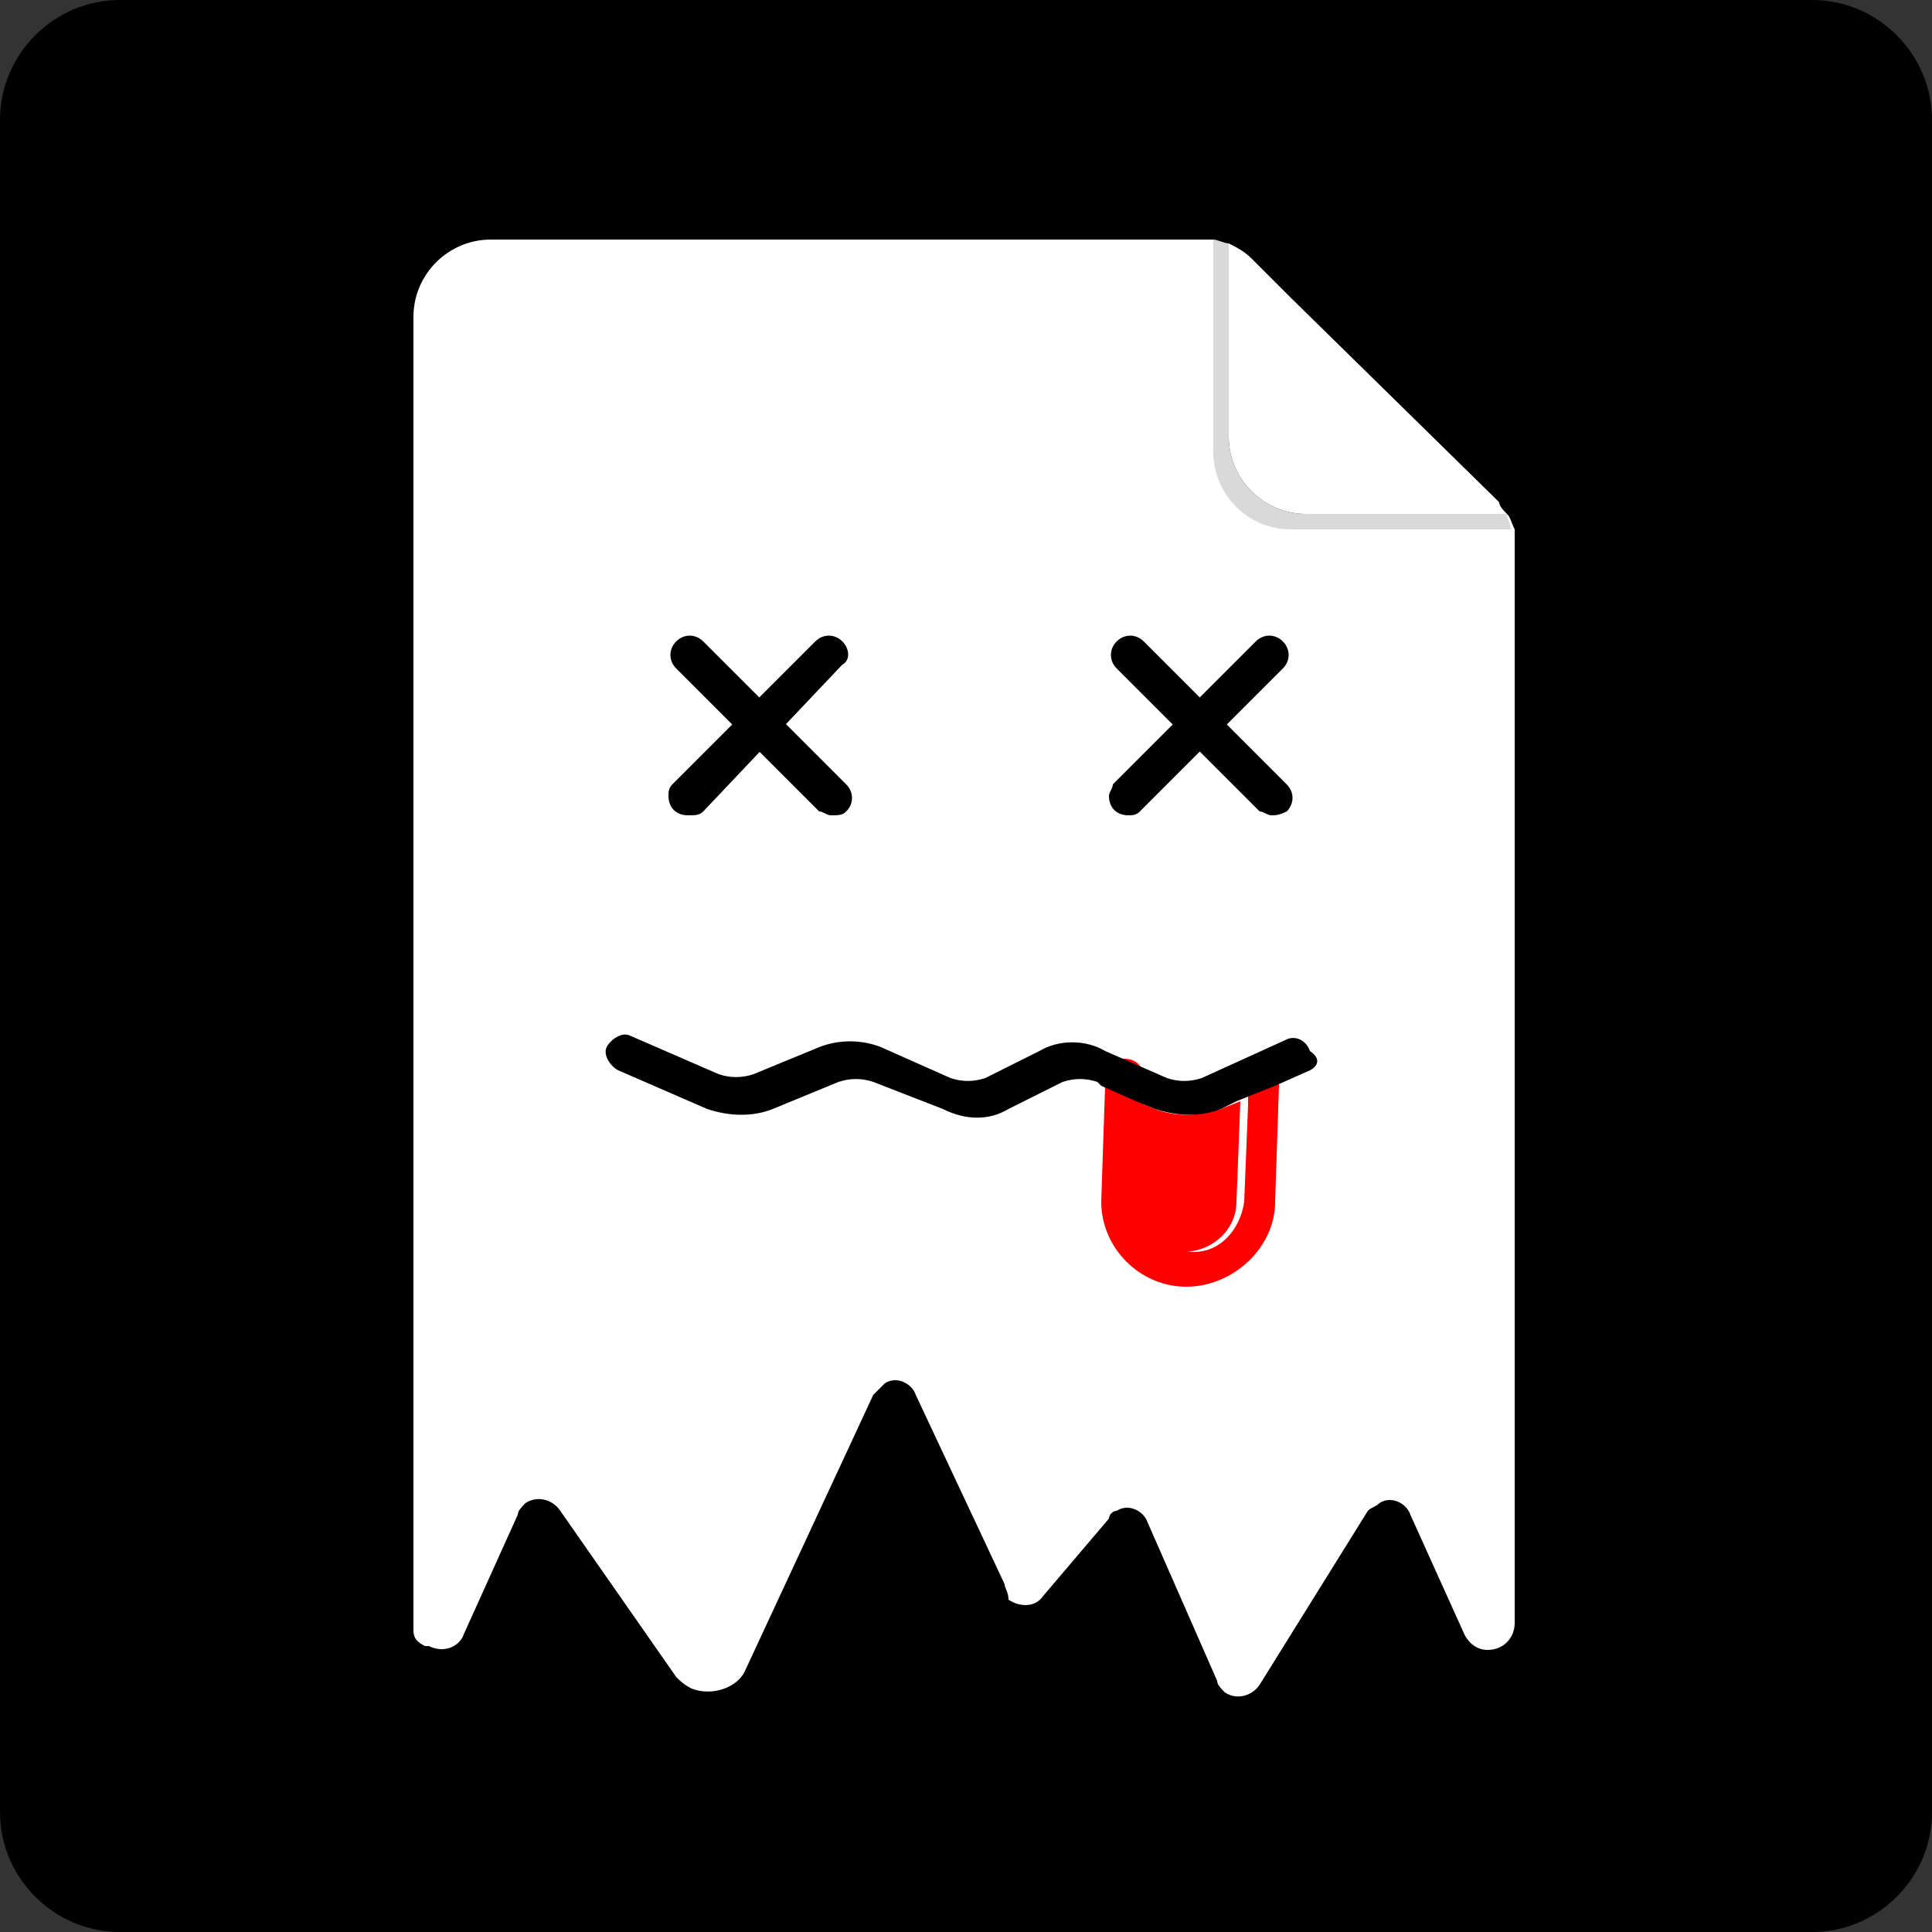 <?xml version="1.0" encoding="utf-8"?>
<!-- Generator: Adobe Illustrator 26.0.0, SVG Export Plug-In . SVG Version: 6.00 Build 0)  -->
<svg version="1.1" id="Layer_1" xmlns="http://www.w3.org/2000/svg" xmlns:xlink="http://www.w3.org/1999/xlink" x="0px" y="0px"
	 viewBox="0 0 50 50" style="enable-background:new 0 0 50 50;" xml:space="preserve">
<rect x="0" y="0" width="50" height="50" fill="#333333" stroke="none"/>
<style type="text/css">
	.st0{fill:#FFFFFF;}
	.st1{opacity:0.15;enable-background:new    ;}
	.st2{fill:#FF0000;}
</style>
<path d="M46.9,50H3.1C1.4,50,0,48.6,0,46.9V3.1C0,1.4,1.4,0,3.1,0h43.8C48.6,0,50,1.4,50,3.1v43.8C50,48.6,48.6,50,46.9,50z"/>
<g>
	<path class="st0" d="M39.2,14.3V42c0,0.4-0.3,0.7-0.7,0.7c-0.3,0-0.5-0.2-0.6-0.4l-1.4-3.1c-0.1-0.3-0.5-0.5-0.8-0.3
		c-0.1,0.1-0.2,0.1-0.3,0.2l-2.8,4.5c-0.2,0.3-0.6,0.4-0.9,0.2c-0.1-0.1-0.2-0.2-0.2-0.3l-1.8-4.1c-0.1-0.3-0.5-0.5-0.8-0.3
		c-0.1,0-0.2,0.1-0.2,0.2l-1.7,2c-0.2,0.3-0.6,0.3-0.9,0.1C26.1,41.2,26,41.1,26,41l-2.3-4.9c-0.1-0.3-0.5-0.5-0.8-0.3
		c-0.1,0.1-0.2,0.2-0.3,0.3l-3.3,7.1c-0.2,0.5-0.9,0.7-1.4,0.5c-0.2-0.1-0.3-0.2-0.4-0.3l-3-4.3c-0.2-0.3-0.6-0.4-0.9-0.2
		c-0.1,0.1-0.2,0.2-0.2,0.3L12,42.3c-0.1,0.3-0.5,0.5-0.9,0.3c0,0-0.1,0-0.1,0c-0.2-0.1-0.3-0.2-0.3-0.4l0,0v-34c0-1.1,0.9-2,2-2
		c0,0,0,0,0,0H31c0.1,0,0.3,0,0.4,0c0.1,0,0.3,0.1,0.4,0.1v5c0,1.1,0.9,2,2,2H39c0.1,0.1,0.1,0.2,0.2,0.4
		C39.2,13.9,39.2,14.1,39.2,14.3z"/>
	<path class="st1" d="M39,13.3h-5.2c-1.1,0-2-0.9-2-2v-5c-0.1-0.1-0.3-0.1-0.4-0.1v5.5c0,1.1,0.9,2,2,2h5.7
		C39.1,13.6,39,13.4,39,13.3z"/>
	<path class="st0" d="M39,13.3h-5.2c-1.1,0-2-0.9-2-2v-5c0.2,0.1,0.4,0.2,0.6,0.4l1,1l5.3,5.2c0,0,0.1,0.1,0.1,0.1
		C38.8,13.1,38.9,13.2,39,13.3z"/>
	<path d="M32.9,21.1c-0.1,0-0.2-0.1-0.3-0.1l-3.7-3.7c-0.2-0.2-0.2-0.5,0-0.7c0.2-0.2,0.5-0.2,0.7,0c0,0,0,0,0,0l3.7,3.7
		c0.2,0.2,0.2,0.5,0,0.7C33.1,21.1,33,21.1,32.9,21.1z"/>
	<path d="M29.2,21.1c-0.3,0-0.5-0.2-0.5-0.5c0-0.1,0.1-0.2,0.1-0.3l3.7-3.7c0.2-0.2,0.5-0.2,0.7,0c0.2,0.2,0.2,0.5,0,0.7L29.5,21
		C29.4,21.1,29.3,21.1,29.2,21.1z"/>
	<path d="M21.5,21.1c-0.1,0-0.2-0.1-0.3-0.1l-3.7-3.7c-0.2-0.2-0.2-0.5,0-0.7c0.2-0.2,0.5-0.2,0.7,0l3.7,3.7c0.2,0.2,0.2,0.5,0,0.7
		C21.8,21.1,21.7,21.1,21.5,21.1L21.5,21.1z"/>
	<path d="M17.8,21.1c-0.3,0-0.5-0.2-0.5-0.5c0-0.1,0-0.2,0.1-0.3l3.7-3.7c0.2-0.2,0.5-0.2,0.7,0c0.2,0.2,0.2,0.5,0,0.6L18.2,21
		C18.1,21.1,18,21.1,17.8,21.1z"/>
	<path class="st2" d="M32.1,28.5L32,31.1c0,0.7-0.6,1.3-1.4,1.3c-0.7,0-1.2-0.6-1.3-1.3l0.1-2.6l0.5,0.2c0.5,0.2,1.1,0.2,1.7,0
		L32.1,28.5z"/>
	<path class="st2" d="M33.1,27.9v0.2L33,31.1c0,1.2-1.1,2.2-2.3,2.2c-1.2,0-2.2-1-2.2-2.2l0.1-3v-0.2c0-0.3,0.2-0.5,0.5-0.5
		c0.3,0,0.5,0.2,0.5,0.5l0,0.6l-0.1,2.6c0,0.7,0.6,1.3,1.4,1.3c0.7,0,1.2-0.6,1.3-1.3l0.1-2.5l0-0.7c0-0.3,0.2-0.5,0.5-0.5
		C32.8,27.4,33.1,27.6,33.1,27.9L33.1,27.9z"/>
	<path d="M33.9,27.7l-0.9,0.4l-1,0.4l-0.4,0.2c-0.5,0.2-1.1,0.2-1.7,0l-0.5-0.2l-0.9-0.4L28.4,28c-0.3-0.1-0.6-0.1-0.9,0l-1.4,0.7
		c-0.5,0.3-1.1,0.3-1.7,0L22.6,28c-0.3-0.1-0.6-0.1-0.9,0L20,28.7c-0.5,0.2-1.1,0.2-1.7,0l-2.3-1c-0.2-0.1-0.4-0.4-0.3-0.6
		c0.1-0.2,0.4-0.4,0.6-0.3c0,0,0,0,0,0l2.3,1c0.3,0.1,0.6,0.1,0.9,0l1.7-0.7c0.5-0.2,1.1-0.2,1.6,0l1.8,0.8c0.3,0.1,0.6,0.1,0.9,0
		l1.4-0.7c0.5-0.3,1.2-0.3,1.7,0l1.6,0.7c0.3,0.1,0.6,0.1,0.9,0l2.2-1c0.2-0.1,0.5,0,0.6,0.3C34.2,27.4,34.1,27.6,33.9,27.7
		L33.9,27.7z"/>
</g>
</svg>
